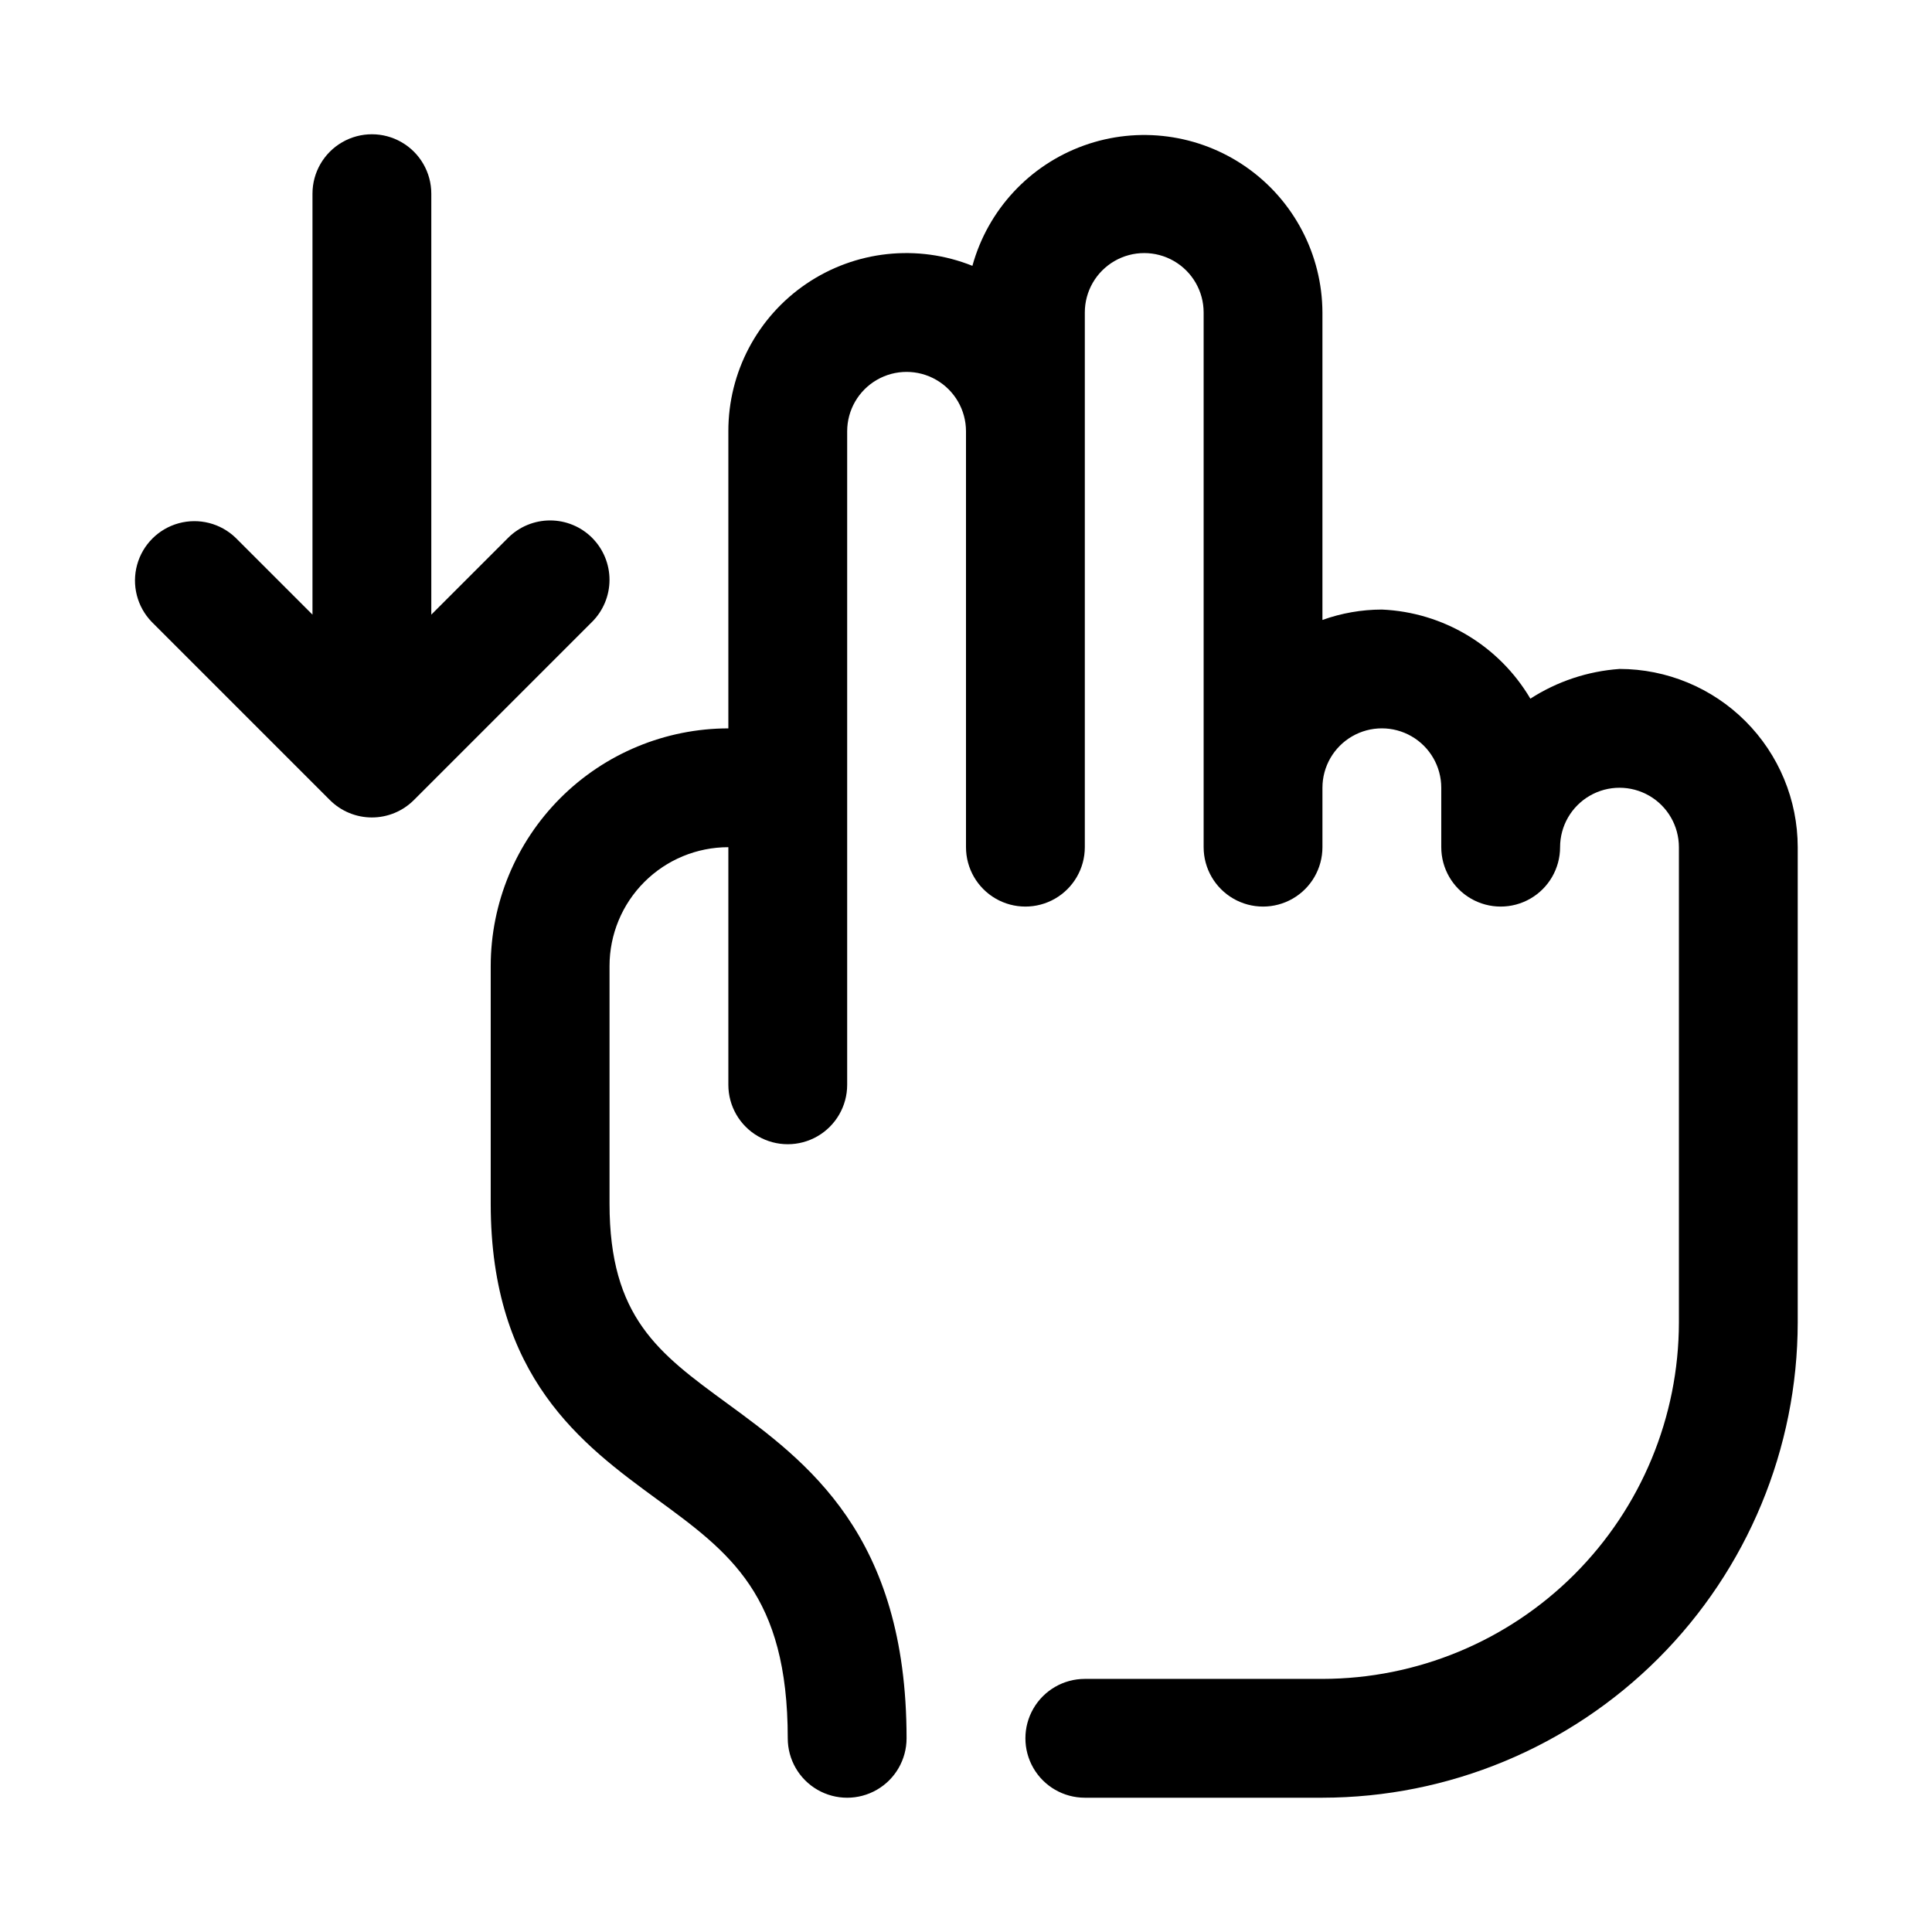 <?xml version="1.0" encoding="UTF-8"?>
<!-- Uploaded to: SVG Repo, www.svgrepo.com, Generator: SVG Repo Mixer Tools -->
<svg fill="#000000" width="800px" height="800px" version="1.1" viewBox="144 144 512 512" xmlns="http://www.w3.org/2000/svg">
 <g>
  <path d="m300.92 286.53c-2.953-2.953-6.957-4.609-11.133-4.609-4.172 0-8.176 1.656-11.129 4.609l-20.359 20.355v-111.56c0-5.625-3-10.82-7.871-13.633-4.871-2.812-10.871-2.812-15.742 0s-7.875 8.008-7.875 13.633v111.56l-20.355-20.355c-4-3.863-9.738-5.328-15.102-3.859-5.359 1.469-9.551 5.66-11.02 11.02-1.469 5.363-0.004 11.102 3.859 15.102l47.23 47.23c2.953 2.953 6.957 4.613 11.133 4.613 4.176 0 8.18-1.66 11.129-4.613l47.23-47.23h0.004c2.949-2.953 4.609-6.957 4.609-11.129 0-4.176-1.66-8.18-4.609-11.133z"/>
  <path d="m573.18 321.28c-8.41 0.598-16.531 3.305-23.617 7.871-8.277-14.023-23.09-22.91-39.359-23.613-5.367 0.012-10.691 0.941-15.746 2.754v-81.477c-0.059-15.344-7.574-29.707-20.148-38.504-12.574-8.801-28.641-10.941-43.078-5.746-14.441 5.199-25.457 17.09-29.535 31.883-14.543-5.824-31.027-4.047-43.992 4.746-12.961 8.789-20.715 23.445-20.684 39.109v78.723c-16.699 0.02-32.703 6.66-44.512 18.465-11.805 11.805-18.445 27.812-18.465 44.512v62.977c0 46.113 24.402 63.945 43.965 78.273 19.422 14.199 34.754 25.414 34.754 63.422 0 5.625 3 10.82 7.871 13.633 4.871 2.812 10.875 2.812 15.746 0 4.871-2.812 7.871-8.008 7.871-13.633 0-53.988-26.426-73.312-47.656-88.844-18.035-13.188-31.062-22.719-31.062-52.852v-62.977c0-8.352 3.316-16.363 9.223-22.266 5.902-5.906 13.914-9.223 22.266-9.223v62.977c0 5.625 3 10.82 7.871 13.633 4.871 2.812 10.871 2.812 15.742 0 4.871-2.812 7.875-8.008 7.875-13.633v-173.19c0-5.625 3-10.82 7.871-13.633 4.871-2.812 10.871-2.812 15.742 0s7.875 8.008 7.875 13.633v110.21c0 5.625 3 10.82 7.871 13.633s10.871 2.812 15.742 0c4.871-2.812 7.875-8.008 7.875-13.633v-141.7c0-5.625 3-10.82 7.871-13.633s10.871-2.812 15.742 0c4.871 2.812 7.875 8.008 7.875 13.633v141.7c0 5.625 3 10.82 7.871 13.633s10.871 2.812 15.742 0 7.871-8.008 7.871-13.633v-15.746c0-5.625 3.004-10.82 7.875-13.633 4.871-2.812 10.871-2.812 15.742 0s7.871 8.008 7.871 13.633v15.746c0 5.625 3.004 10.82 7.875 13.633 4.871 2.812 10.871 2.812 15.742 0s7.871-8.008 7.871-13.633 3.004-10.824 7.875-13.637 10.871-2.812 15.742 0c4.871 2.812 7.871 8.012 7.871 13.637v125.95c-0.027 25.047-9.988 49.059-27.695 66.77-17.711 17.707-41.723 27.668-66.77 27.695h-62.973c-5.625 0-10.824 3.004-13.637 7.875-2.812 4.871-2.812 10.871 0 15.742 2.812 4.871 8.012 7.871 13.637 7.871h62.977-0.004c33.395-0.035 65.41-13.32 89.023-36.93 23.609-23.613 36.895-55.629 36.93-89.023v-125.95c-0.012-12.523-4.996-24.527-13.848-33.383-8.855-8.855-20.859-13.836-33.383-13.852z"/>
 </g>
</svg>
